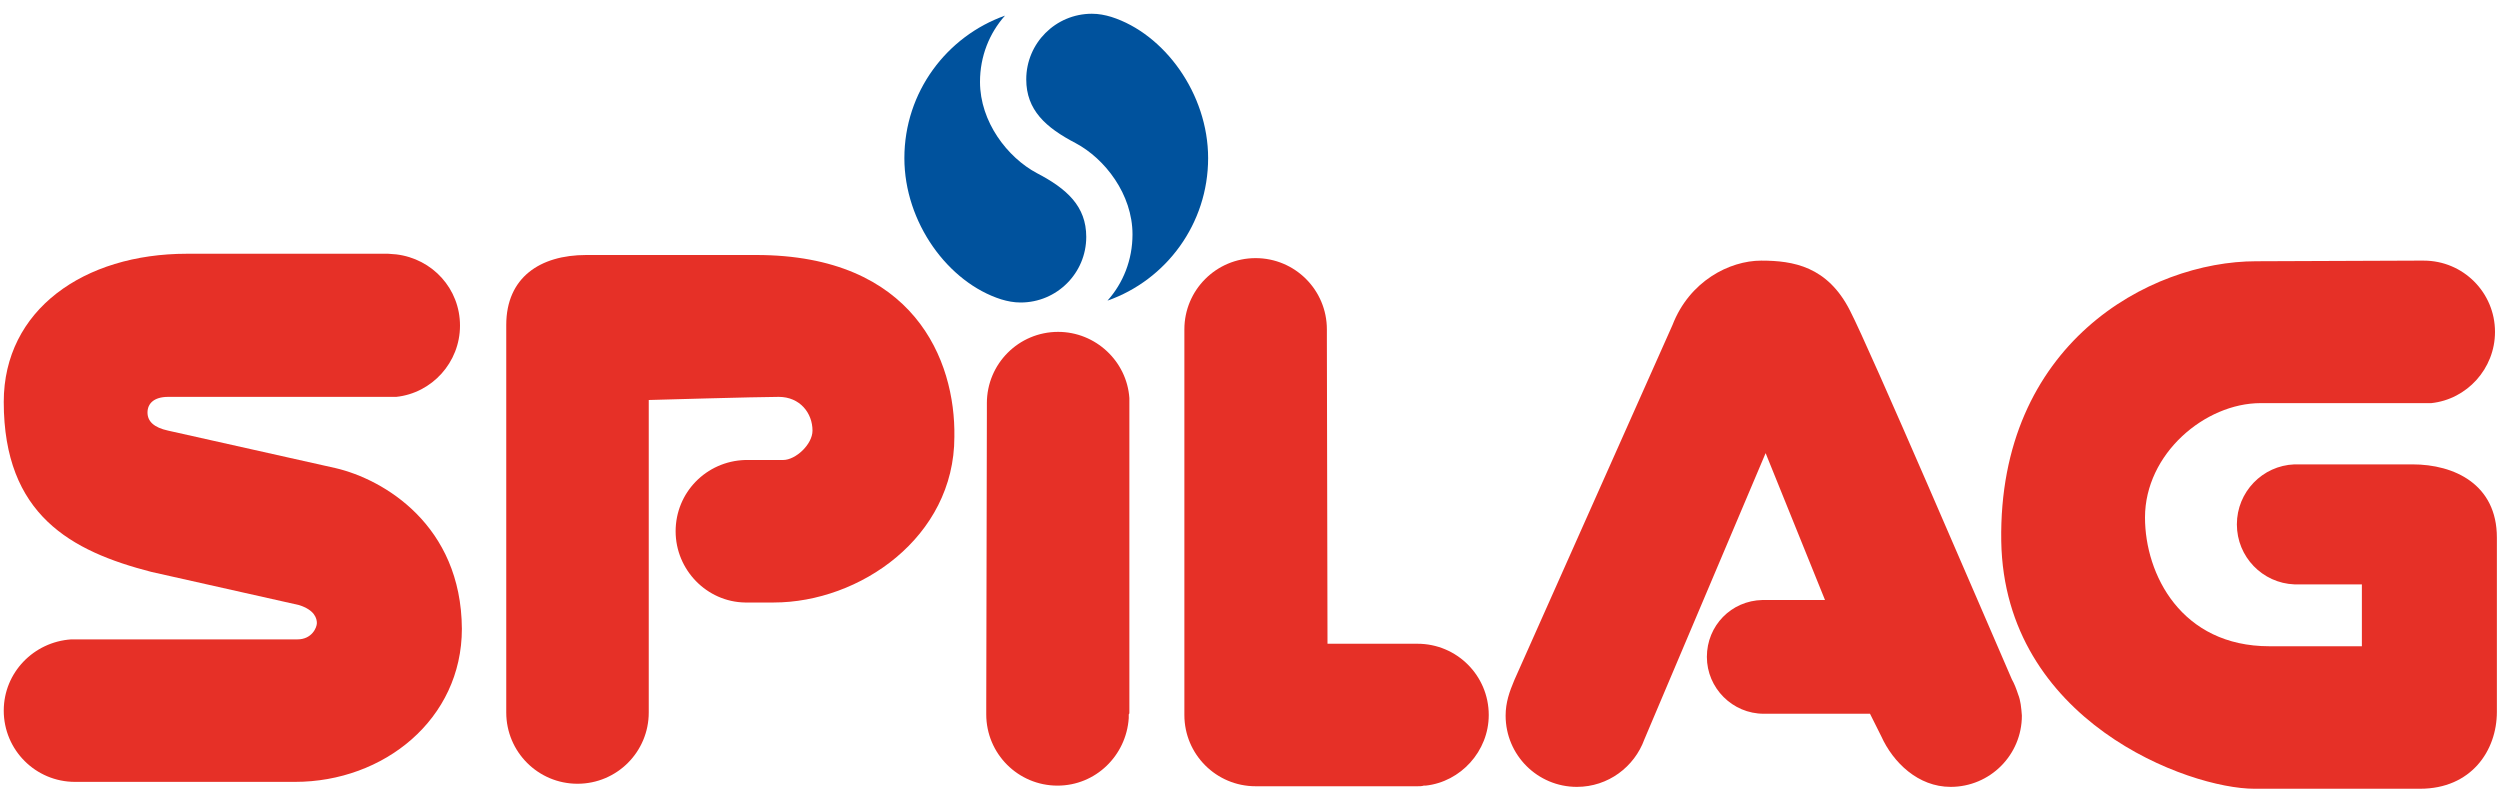 <?xml version="1.0" encoding="utf-8"?>
<!-- Generator: Adobe Illustrator 24.2.3, SVG Export Plug-In . SVG Version: 6.00 Build 0)  -->
<svg version="1.1" id="Ebene_1" xmlns="http://www.w3.org/2000/svg" xmlns:xlink="http://www.w3.org/1999/xlink" x="0px" y="0px"
	 viewBox="0 0 400 128" style="enable-background:new 0 0 400 128;" xml:space="preserve">
<style type="text/css">
	.st0{fill:#00529D;}
	.st1{fill:#E63027;}
</style>
<path class="st0" d="M193.3,25.3c0-10.3-7-19.9-15.5-22.6c-1-0.3-2-0.5-3.1-0.5c-5.8,0-10.5,4.7-10.5,10.5c0,4.9,3.1,7.7,7.9,10.2
	c4.7,2.5,9.1,8.2,9.1,14.6c0,4.1-1.5,7.8-4,10.6C186.6,44.8,193.3,35.8,193.3,25.3"/>
<path class="st0" d="M144.7,25.3c0,10.3,7,19.9,15.5,22.6c1,0.3,2,0.5,3.1,0.5c5.8,0,10.5-4.7,10.5-10.5c0-4.9-3.1-7.7-7.9-10.2
	c-4.7-2.5-9.1-8.2-9.1-14.6c0-4.1,1.5-7.8,4-10.6C151.5,5.8,144.7,14.7,144.7,25.3"/>
<path class="st1" d="M53.7,74.9l-26.8-6c-2.3-0.5-3.3-1.5-3.3-2.9c0-1.4,1-2.5,3.3-2.5h34.6c0.2,0,1.9,0,1.9,0
	c5.7-0.6,10.2-5.5,10.2-11.4c0-5.9-4.4-10.7-10.2-11.4l-1.3-0.1h0h0H29.9c-16.5,0-29.3,9-29.3,23.7c0,18.1,10.8,23.9,23.6,27.2
	l23.6,5.3c2.6,0.8,2.9,2.2,2.9,2.9c0,0.7-0.8,2.6-3.1,2.6H12.4c-0.1,0-0.3,0-0.4,0c-0.1,0-0.3,0-0.4,0h-0.2v0
	c-6,0.4-10.8,5.3-10.8,11.4c0,6.3,5.1,11.4,11.4,11.4h35.2c14.2,0,26.7-10,26.7-24.5C73.8,84,61.4,76.7,53.7,74.9"/>
<path class="st1" d="M121,40.8H93.8c-7.4,0-12.8,3.6-12.8,11.2v62c0,6.3,5.1,11.4,11.4,11.4c6.3,0,11.4-5.1,11.4-11.4
	c0-0.3,0-0.5,0-0.8l0-49.2c0,0,17.4-0.5,20.8-0.5s5.4,2.6,5.4,5.4c0,2.2-2.7,4.7-4.7,4.7h-5.5c-0.1,0-0.2,0-0.3,0
	c-0.1,0-0.2,0-0.3,0h0v0c-6.2,0.2-11.1,5.2-11.1,11.4c0,6.2,5,11.3,11.1,11.4v0h4.6c13.7,0,28.9-10.4,28.9-26.5
	C152.9,57.6,146.2,40.8,121,40.8"/>
<path class="st1" d="M180.7,114V64.8c0-0.1,0-0.2,0-0.3c0-0.1,0-0.2,0-0.3v-0.5h0c-0.4-5.9-5.4-10.6-11.4-10.6
	c-6.3,0-11.4,5.1-11.4,11.4c0,0.5,0,1.1,0,1.6l-0.1,46.6c0,0.6,0,1,0,1.6c0,6.3,5.1,11.4,11.4,11.4c6.1,0,11-4.8,11.4-10.8h0v-0.3
	c0-0.1,0-0.2,0-0.3C180.7,114.2,180.7,114.1,180.7,114"/>
<path class="st1" d="M238.2,114.4c0-6.3-5.1-11.4-11.4-11.4c-0.4,0-0.8,0-1.2,0l-13.2,0l-0.1-48.7c0-0.6,0-1.1,0-1.6
	c0-6.3-5.1-11.4-11.4-11.4c-6.3,0-11.4,5.1-11.4,11.4v61.7c0,6.3,5.1,11.4,11.4,11.4c0.3,0,0.7,0,1,0l23.9,0c0.3,0,0.6,0,1,0
	c0.3,0,0.7,0,1-0.1h0.3l0,0C233.7,125.1,238.2,120.2,238.2,114.4"/>
<path class="st1" d="M322.9,111.1L322.9,111.1c-0.3-0.9-0.6-1.7-1-2.4c-4.6-10.6-22.7-52.8-25.9-59c-3.6-7.1-9.1-8-14.2-8
	c-5.1,0-11.5,3.3-14.2,10.3l-25.3,56.8c-0.8,1.9-1.4,3.6-1.4,5.7c0,6.3,5.1,11.4,11.4,11.4c5,0,9.2-3.2,10.8-7.6l19.4-45.8l9.5,23.5
	h-10v0c-5,0.1-8.9,4.1-8.9,9.1c0,5,4.1,9.1,9.1,9.1c0.3,0,0.5,0,0.8,0h16.2l1.8,3.6c1.9,4.2,5.9,8.1,11.1,8.1
	c6.3,0,11.4-5.1,11.4-11.4C323.4,113.2,323.3,112.1,322.9,111.1"/>
<path class="st1" d="M386,74.3c6.7,0,13.5,3.2,13.5,11.7v27.9c0,6.2-4.1,12.3-12.3,12.3h-26.5c-10.5,0-40-10.8-40.5-39.6
	c-0.5-31.5,23.6-44.8,40.8-44.8l25.6-0.1c0.4,0,0.8,0,1.2,0c6.3,0,11.4,5.1,11.4,11.4c0,5.9-4.5,10.8-10.2,11.4l-0.2,0
	c0,0-18.2,0-27.1,0c-8.9,0-18.5,8.1-18.5,18.3c0,9.1,5.8,20.6,19.9,20.6h14.8v-9.9h-10.8v0c-5.1-0.2-9.2-4.4-9.2-9.6
	c0-5.2,4.1-9.4,9.2-9.6L386,74.3"/>
</svg>
